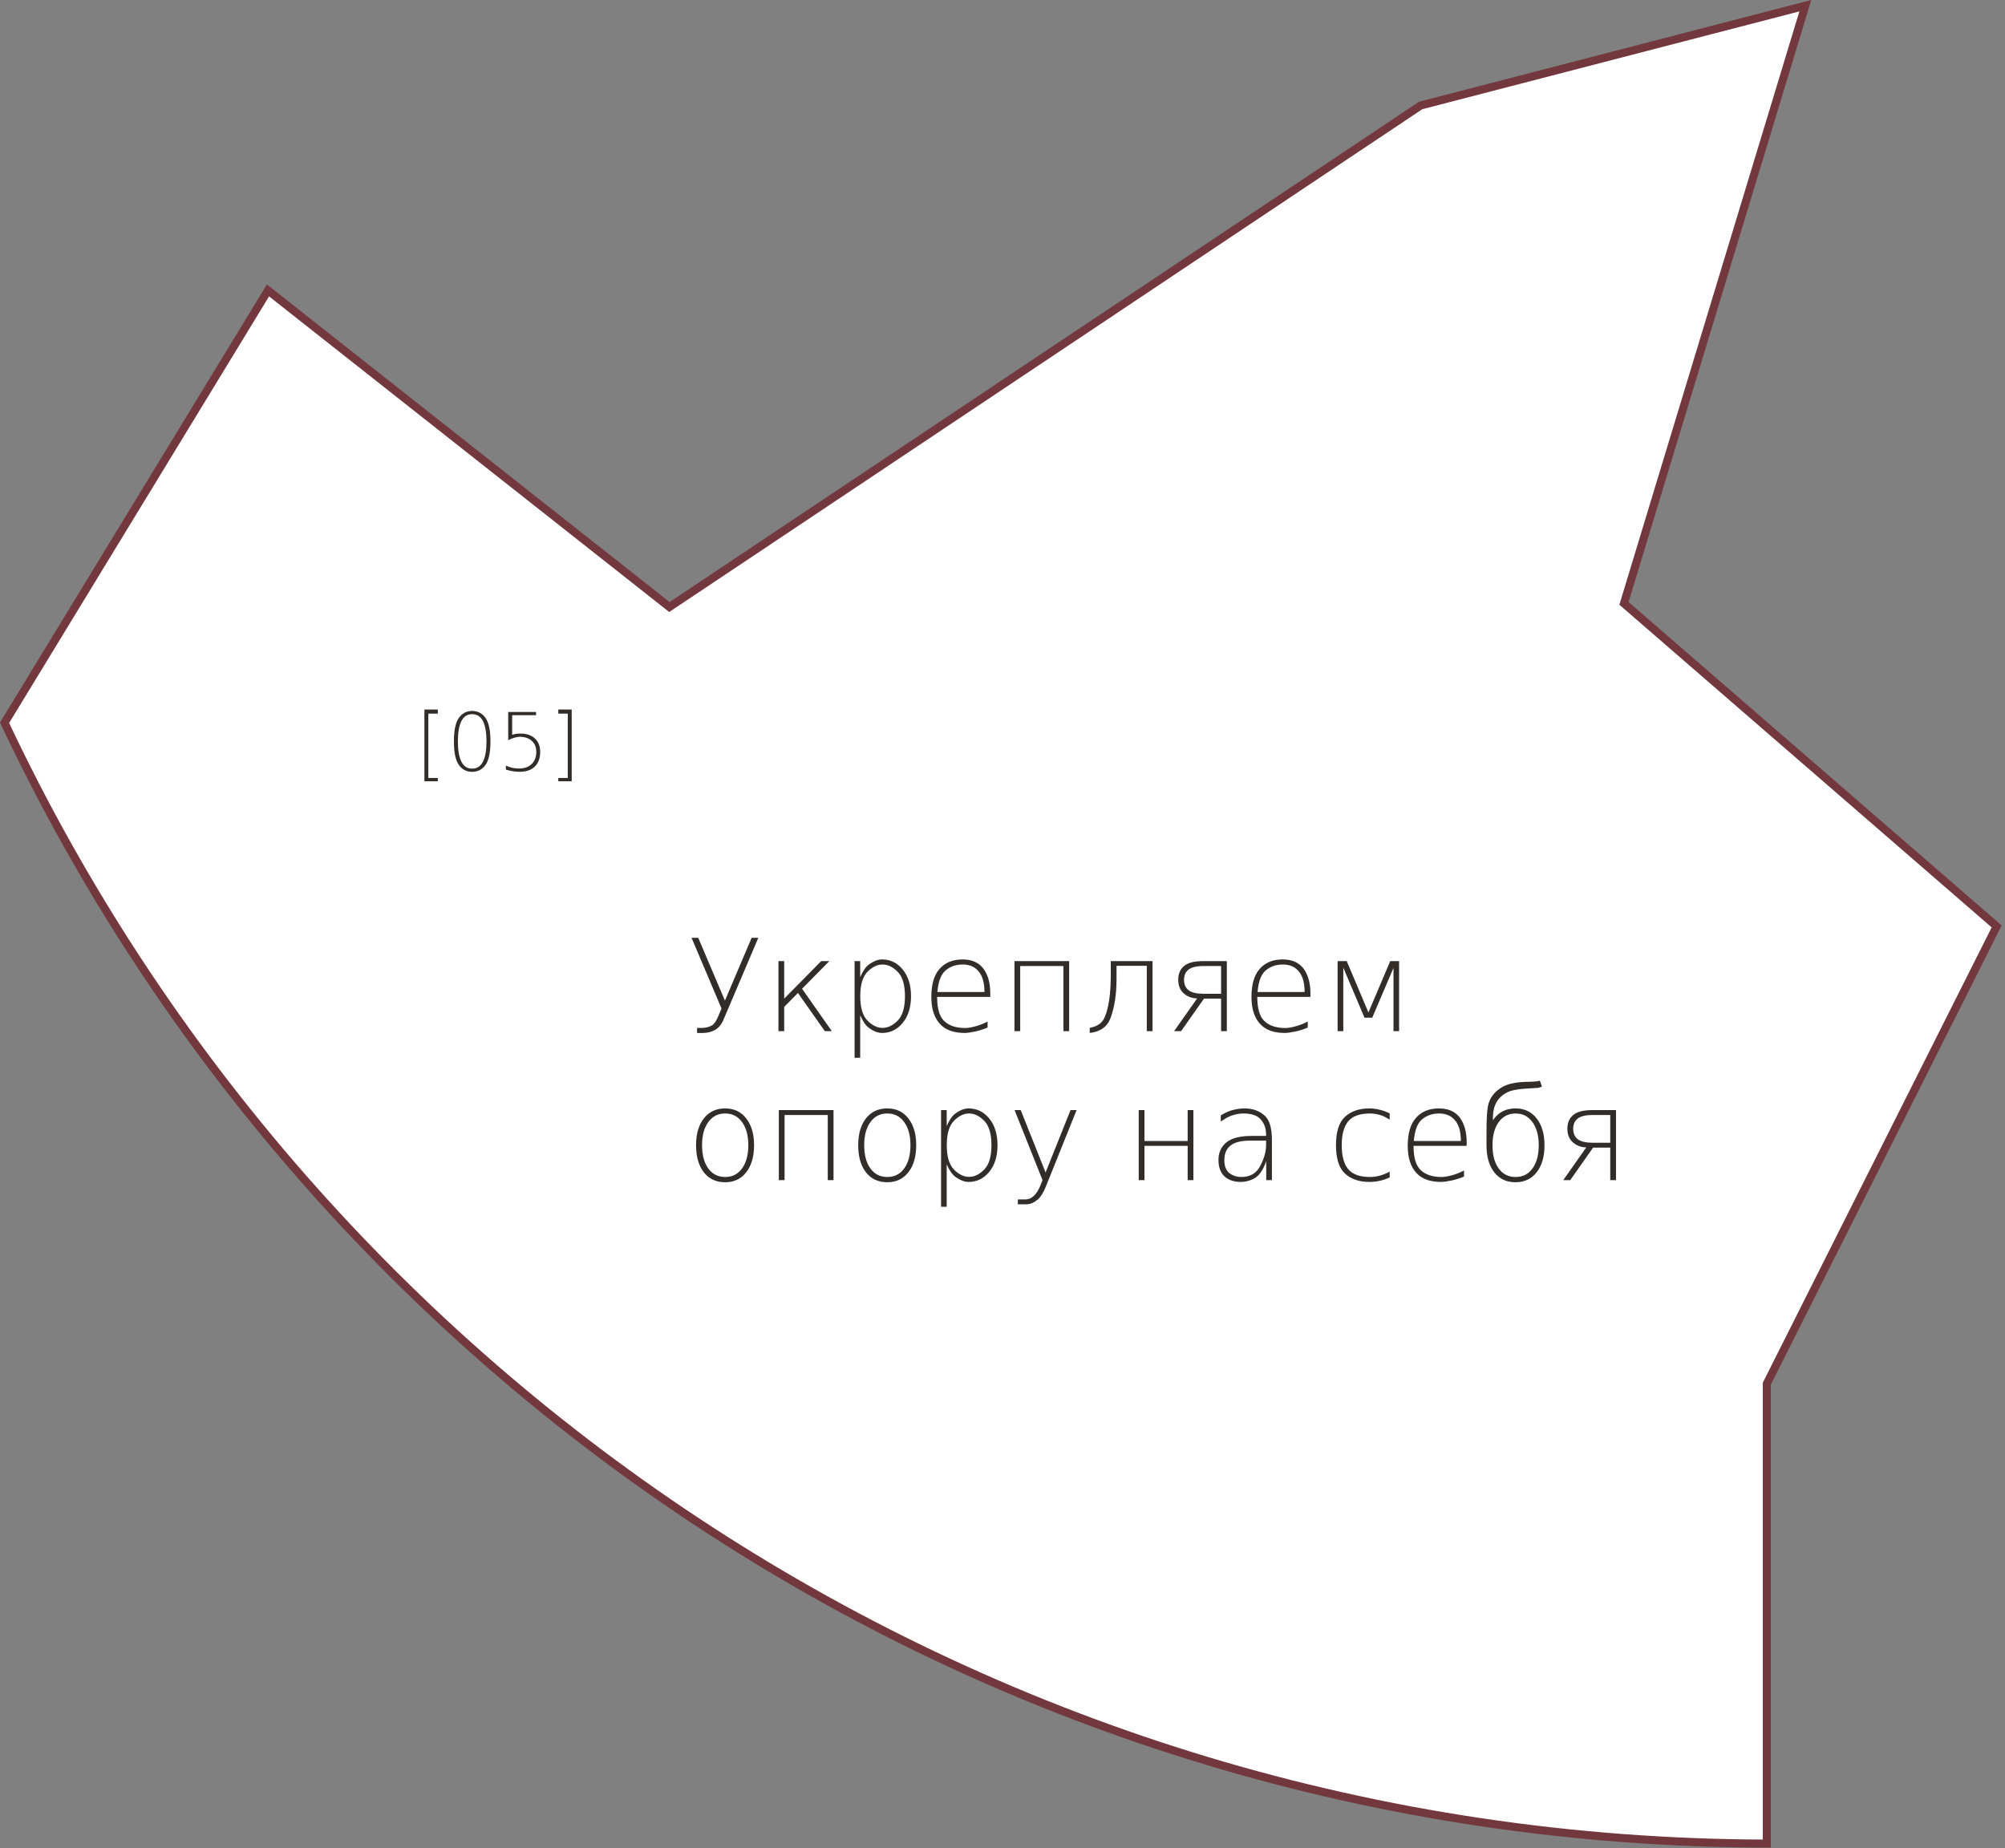 <?xml version="1.0" encoding="UTF-8"?> <svg xmlns="http://www.w3.org/2000/svg" width="498" height="459" viewBox="0 0 498 459" fill="none"><rect x="0" y="0" width="498" height="459" fill="#808080" stroke="none"/> <path d="M352.85 26.199L448.402 1.416L403.55 149.234L403.362 149.855L403.852 150.281L495.929 230.077L438.937 343.444L438.831 343.656V343.893V457.863C245.358 457.473 78.495 343.719 1.134 179.489L66.562 72.127L165.696 150.31L166.267 150.76L166.871 150.357L352.85 26.199Z" fill="white" stroke="#73383E" stroke-width="2"></path> <path d="M171.77 232.908H173.431L180.06 248.511L186.689 232.908H188.35L179.687 253.277C179.18 254.467 178.477 255.311 177.576 255.807C176.696 256.294 175.703 256.537 174.595 256.537H173.136V255.295H174.316C175.258 255.295 176.106 255.078 176.862 254.643C177.379 254.343 177.892 253.593 178.399 252.392L179.206 250.467L171.77 232.908ZM193.349 256.087V238.699H194.778V248.014L203.968 238.699H205.986L199.218 245.561L206.607 256.087H204.869L198.193 246.601L194.778 250.063V256.087H193.349ZM213.656 252.144V262.7H212.259V238.699H213.656V242.673C214.308 241.162 215.017 240.127 215.783 239.569C216.952 238.709 218.054 238.28 219.089 238.28C221.149 238.28 222.862 239.118 224.228 240.795C225.594 242.472 226.277 244.676 226.277 247.409C226.277 250.141 225.594 252.345 224.228 254.022C222.862 255.699 221.149 256.537 219.089 256.537C218.054 256.537 216.952 256.108 215.783 255.249C215.017 254.69 214.308 253.655 213.656 252.144ZM222.971 253.463C224.171 252.252 224.772 250.234 224.772 247.409C224.772 244.583 224.171 242.565 222.971 241.354C221.78 240.143 220.523 239.537 219.198 239.537C217.904 239.537 216.657 240.143 215.457 241.354C214.266 242.565 213.671 244.583 213.671 247.409C213.671 250.234 214.266 252.252 215.457 253.463C216.657 254.674 217.904 255.28 219.198 255.28C220.523 255.28 221.78 254.674 222.971 253.463ZM245.963 246.679V247.579H232.767C232.767 250.374 233.31 252.33 234.397 253.448C235.598 254.69 237.383 255.311 239.753 255.311C240.374 255.311 241.197 255.176 242.221 254.907C243.256 254.638 244.281 254.234 245.295 253.696V255.202C244.271 255.637 243.22 255.968 242.144 256.196C241.067 256.423 240.214 256.537 239.582 256.537C236.902 256.537 234.883 255.813 233.528 254.364C232.058 252.822 231.323 250.56 231.323 247.579C231.323 244.485 231.996 242.177 233.341 240.655C234.718 239.072 236.632 238.28 239.085 238.28C241.362 238.28 243.08 239.03 244.24 240.531C245.388 242.104 245.963 244.154 245.963 246.679ZM244.519 246.368C244.519 243.926 243.971 242.146 242.873 241.028C241.952 240.034 240.7 239.537 239.116 239.537C237.388 239.537 235.939 240.055 234.77 241.09C233.693 242.052 233.046 243.812 232.829 246.368H244.519ZM251.971 256.087V238.699H265.555V256.087H264.127V239.91H253.399V256.087H251.971ZM270.663 256.537L270.678 255.264C272.531 254.954 273.763 254.084 274.373 252.656C275.388 250.317 275.895 246.762 275.895 241.99V238.699H286.265V256.087H284.837V239.863H277.323V243.155C277.323 246.943 276.821 250.182 275.817 252.873C275.01 255.016 273.292 256.237 270.663 256.537ZM295.239 240.779C294.473 241.349 294.09 242.203 294.09 243.341C294.09 244.48 294.473 245.344 295.239 245.934C296.015 246.513 297.231 246.803 298.887 246.803H303.296V239.91H298.887C297.231 239.91 296.015 240.2 295.239 240.779ZM291.621 256.087L297.35 247.952C296.118 247.952 295.027 247.553 294.074 246.756C293.122 245.949 292.646 244.811 292.646 243.341C292.646 241.871 293.122 240.733 294.074 239.926C295.037 239.108 296.615 238.699 298.809 238.699H304.724V256.087H303.296V248.014H299.042L293.36 256.087H291.621ZM325.481 246.679V247.579H312.285C312.285 250.374 312.828 252.33 313.915 253.448C315.116 254.69 316.901 255.311 319.271 255.311C319.892 255.311 320.715 255.176 321.74 254.907C322.775 254.638 323.799 254.234 324.813 253.696V255.202C323.789 255.637 322.738 255.968 321.662 256.196C320.586 256.423 319.732 256.537 319.1 256.537C316.42 256.537 314.402 255.813 313.046 254.364C311.576 252.822 310.841 250.56 310.841 247.579C310.841 244.485 311.514 242.177 312.859 240.655C314.236 239.072 316.151 238.28 318.604 238.28C320.881 238.28 322.599 239.03 323.758 240.531C324.907 242.104 325.481 244.154 325.481 246.679ZM324.037 246.368C324.037 243.926 323.489 242.146 322.392 241.028C321.47 240.034 320.218 239.537 318.635 239.537C316.906 239.537 315.457 240.055 314.288 241.09C313.211 242.052 312.564 243.812 312.347 246.368H324.037ZM332.234 238.699H334.501L339.888 251.445L345.306 238.699H347.511V256.087H346.114V240.376L340.835 252.749H338.91L333.647 240.314V256.087H332.234V238.699ZM184.314 278.68C183.289 277.252 181.892 276.537 180.122 276.537C178.352 276.537 176.955 277.246 175.93 278.664C174.895 280.072 174.378 281.976 174.378 284.377C174.378 286.841 174.89 288.776 175.915 290.184C176.94 291.602 178.342 292.311 180.122 292.311C181.892 292.311 183.289 291.602 184.314 290.184C185.349 288.755 185.866 286.82 185.866 284.377C185.866 282.007 185.349 280.108 184.314 278.68ZM180.107 275.28C182.321 275.28 184.071 276.108 185.354 277.764C186.648 279.43 187.295 281.64 187.295 284.393C187.295 287.239 186.648 289.485 185.354 291.131C184.071 292.787 182.321 293.615 180.107 293.615C177.871 293.615 176.106 292.792 174.813 291.146C173.529 289.501 172.888 287.25 172.888 284.393C172.888 281.609 173.534 279.394 174.828 277.748C176.122 276.103 177.881 275.28 180.107 275.28ZM193.442 293.087V275.699H207.027V293.087H205.598V276.91H194.871V293.087H193.442ZM224.585 278.68C223.561 277.252 222.163 276.537 220.394 276.537C218.624 276.537 217.226 277.246 216.202 278.664C215.167 280.072 214.649 281.976 214.649 284.377C214.649 286.841 215.162 288.776 216.186 290.184C217.211 291.602 218.613 292.311 220.394 292.311C222.163 292.311 223.561 291.602 224.585 290.184C225.62 288.755 226.138 286.82 226.138 284.377C226.138 282.007 225.62 280.108 224.585 278.68ZM220.378 275.28C222.593 275.28 224.342 276.108 225.625 277.764C226.919 279.43 227.566 281.64 227.566 284.393C227.566 287.239 226.919 289.485 225.625 291.131C224.342 292.787 222.593 293.615 220.378 293.615C218.142 293.615 216.378 292.792 215.084 291.146C213.801 289.501 213.159 287.25 213.159 284.393C213.159 281.609 213.806 279.394 215.1 277.748C216.393 276.103 218.153 275.28 220.378 275.28ZM235.142 289.144V299.7H233.745V275.699H235.142V279.673C235.794 278.162 236.503 277.127 237.269 276.569C238.439 275.709 239.541 275.28 240.576 275.28C242.635 275.28 244.348 276.118 245.715 277.795C247.081 279.472 247.764 281.676 247.764 284.409C247.764 287.141 247.081 289.345 245.715 291.022C244.348 292.699 242.635 293.537 240.576 293.537C239.541 293.537 238.439 293.108 237.269 292.249C236.503 291.69 235.794 290.655 235.142 289.144ZM244.457 290.463C245.658 289.252 246.258 287.234 246.258 284.409C246.258 281.583 245.658 279.565 244.457 278.354C243.267 277.143 242.009 276.537 240.684 276.537C239.391 276.537 238.144 277.143 236.943 278.354C235.753 279.565 235.158 281.583 235.158 284.409C235.158 287.234 235.753 289.252 236.943 290.463C238.144 291.674 239.391 292.28 240.684 292.28C242.009 292.28 243.267 291.674 244.457 290.463ZM259.764 294.701C259.143 296.244 258.476 297.31 257.762 297.9C256.799 298.697 255.857 299.095 254.936 299.095H252.809V297.884H254.626C255.381 297.884 256.044 297.641 256.613 297.154C257.348 296.523 257.953 295.597 258.429 294.375L258.942 293.087L252.002 275.699H253.524L259.702 291.193L265.897 275.699H267.403L259.764 294.701ZM282.834 293.087V275.699H284.263V283.368H294.99V275.699H296.419V293.087H294.99V284.579H284.263V293.087H282.834ZM310.593 283.275C308.295 283.275 306.639 283.684 305.625 284.502C304.611 285.319 304.103 286.515 304.103 288.088C304.103 289.62 304.523 290.706 305.361 291.348C306.199 291.99 307.193 292.311 308.342 292.311C310.515 292.311 312.078 291.39 313.03 289.547C313.993 287.705 314.474 285.971 314.474 284.346V283.275H310.593ZM315.918 283.167V293.087H314.505V288.367C313.708 290.675 312.652 292.145 311.338 292.776C310.293 293.284 309.252 293.537 308.217 293.537C306.489 293.537 305.128 293.077 304.134 292.155C303.141 291.224 302.644 289.858 302.644 288.057C302.644 286.256 303.291 284.817 304.585 283.741C305.878 282.654 307.995 282.111 310.934 282.111H314.474V281.831C314.474 280.289 314.034 279.021 313.154 278.028C312.285 277.034 310.846 276.537 308.838 276.537C307.845 276.537 306.831 276.724 305.796 277.096C305.133 277.334 304.274 277.816 303.218 278.54V277.003C304.14 276.434 304.999 276.03 305.796 275.792C306.955 275.451 308.067 275.28 309.133 275.28C311.183 275.28 312.87 275.901 314.195 277.143C315.343 278.209 315.918 280.217 315.918 283.167ZM345.167 276.537V278.059C344.307 277.531 343.599 277.174 343.04 276.988C342.077 276.688 341.156 276.537 340.276 276.537C337.772 276.537 335.976 277.179 334.889 278.463C333.802 279.746 333.259 281.728 333.259 284.409C333.259 287.11 333.802 289.102 334.889 290.386C335.976 291.669 337.772 292.311 340.276 292.311C341.104 292.311 341.922 292.197 342.729 291.969C343.547 291.752 344.359 291.421 345.167 290.976V292.419C344.37 292.792 343.547 293.071 342.698 293.258C341.839 293.444 340.99 293.537 340.152 293.537C337.606 293.537 335.583 292.849 334.082 291.472C332.581 290.085 331.831 287.731 331.831 284.409C331.831 281.086 332.581 278.732 334.082 277.345C335.583 275.968 337.606 275.28 340.152 275.28C340.98 275.28 341.86 275.399 342.791 275.637C343.723 275.865 344.514 276.165 345.167 276.537ZM364.293 283.679V284.579H351.097C351.097 287.374 351.64 289.33 352.727 290.448C353.928 291.69 355.713 292.311 358.083 292.311C358.704 292.311 359.527 292.176 360.552 291.907C361.587 291.638 362.611 291.234 363.626 290.696V292.202C362.601 292.637 361.55 292.968 360.474 293.196C359.398 293.423 358.544 293.537 357.912 293.537C355.232 293.537 353.214 292.813 351.858 291.364C350.388 289.822 349.653 287.56 349.653 284.579C349.653 281.485 350.326 279.177 351.671 277.655C353.048 276.072 354.963 275.28 357.416 275.28C359.693 275.28 361.411 276.03 362.57 277.531C363.719 279.104 364.293 281.154 364.293 283.679ZM362.849 283.368C362.849 280.926 362.301 279.146 361.204 278.028C360.283 277.034 359.03 276.537 357.447 276.537C355.718 276.537 354.269 277.055 353.1 278.09C352.023 279.052 351.376 280.812 351.159 283.368H362.849ZM369.214 284.409V281.21C369.214 278.116 369.333 275.958 369.572 274.737C369.975 272.677 371.181 271.078 373.189 269.939C374.648 269.111 376.832 268.687 379.74 268.666C381.003 268.656 381.914 268.563 382.473 268.387L382.985 269.862C382.478 270.079 382.079 270.188 381.79 270.188C381.51 270.188 380.439 270.255 378.576 270.39C376.713 270.524 375.326 270.814 374.415 271.259C372.076 272.429 370.876 274.442 370.814 277.298V278.245L371.155 277.748C372.449 276.103 374.203 275.28 376.418 275.28C378.643 275.28 380.398 276.113 381.681 277.779C382.975 279.435 383.622 281.661 383.622 284.455C383.622 287.25 382.975 289.475 381.681 291.131C380.387 292.787 378.633 293.615 376.418 293.615C374.193 293.615 372.433 292.792 371.14 291.146C369.856 289.501 369.214 287.255 369.214 284.409ZM370.705 284.424C370.705 286.856 371.217 288.781 372.242 290.199C373.266 291.607 374.669 292.311 376.449 292.311C378.219 292.311 379.616 291.602 380.641 290.184C381.676 288.755 382.193 286.841 382.193 284.44C382.193 282.038 381.676 280.124 380.641 278.695C379.616 277.257 378.219 276.537 376.449 276.537C374.69 276.537 373.292 277.246 372.257 278.664C371.222 280.082 370.705 282.002 370.705 284.424ZM391.896 277.779C391.13 278.349 390.747 279.203 390.747 280.341C390.747 281.48 391.13 282.344 391.896 282.934C392.672 283.513 393.889 283.803 395.545 283.803H399.954V276.91H395.545C393.889 276.91 392.672 277.2 391.896 277.779ZM388.279 293.087L394.008 284.952C392.776 284.952 391.684 284.553 390.732 283.756C389.78 282.949 389.304 281.811 389.304 280.341C389.304 278.871 389.78 277.733 390.732 276.926C391.694 276.108 393.273 275.699 395.467 275.699H401.382V293.087H399.954V285.014H395.7L390.018 293.087H388.279Z" fill="#322D29"></path> <path d="M105.413 176.214H108.741V177.229H106.389V193.214H108.741V194.033H105.413V176.214ZM117.25 177.366C116.06 177.366 115.175 177.945 114.596 179.103C114.017 180.267 113.727 181.942 113.727 184.128C113.727 186.314 114.017 187.989 114.596 189.154C115.175 190.312 116.06 190.891 117.25 190.891C118.48 190.891 119.384 190.312 119.963 189.154C120.542 187.989 120.832 186.314 120.832 184.128C120.832 181.942 120.542 180.267 119.963 179.103C119.384 177.945 118.48 177.366 117.25 177.366ZM117.25 176.566C118.655 176.566 119.768 177.138 120.588 178.283C121.407 179.435 121.817 181.383 121.817 184.128C121.817 186.874 121.407 188.822 120.588 189.974C119.768 191.119 118.655 191.691 117.25 191.691C115.884 191.691 114.791 191.119 113.971 189.974C113.152 188.822 112.742 186.874 112.742 184.128C112.742 181.383 113.152 179.435 113.971 178.283C114.791 177.138 115.884 176.566 117.25 176.566ZM126.228 176.829H133.147V177.619H127.214V182.508C127.5 182.404 127.786 182.323 128.072 182.265C128.359 182.212 128.778 182.186 129.331 182.186C130.821 182.186 132.002 182.596 132.874 183.416C133.739 184.229 134.171 185.332 134.171 186.724C134.171 188.292 133.726 189.512 132.835 190.384C131.943 191.249 130.684 191.681 129.058 191.681C128.518 191.681 127.965 191.636 127.399 191.545C126.84 191.454 126.257 191.317 125.652 191.135V190.14C126.16 190.38 126.687 190.562 127.233 190.686C127.773 190.803 128.346 190.862 128.951 190.862C130.252 190.862 131.286 190.491 132.054 189.749C132.822 189.008 133.205 187.999 133.205 186.724C133.205 185.573 132.831 184.662 132.083 183.992C131.328 183.315 130.307 182.977 129.019 182.977C128.752 182.977 128.359 183.048 127.838 183.192C127.311 183.328 126.775 183.543 126.228 183.836V176.829ZM141.998 176.214V194.033H138.67V193.214H141.022V177.229H138.67V176.214H141.998Z" fill="#322D29"></path> </svg> 